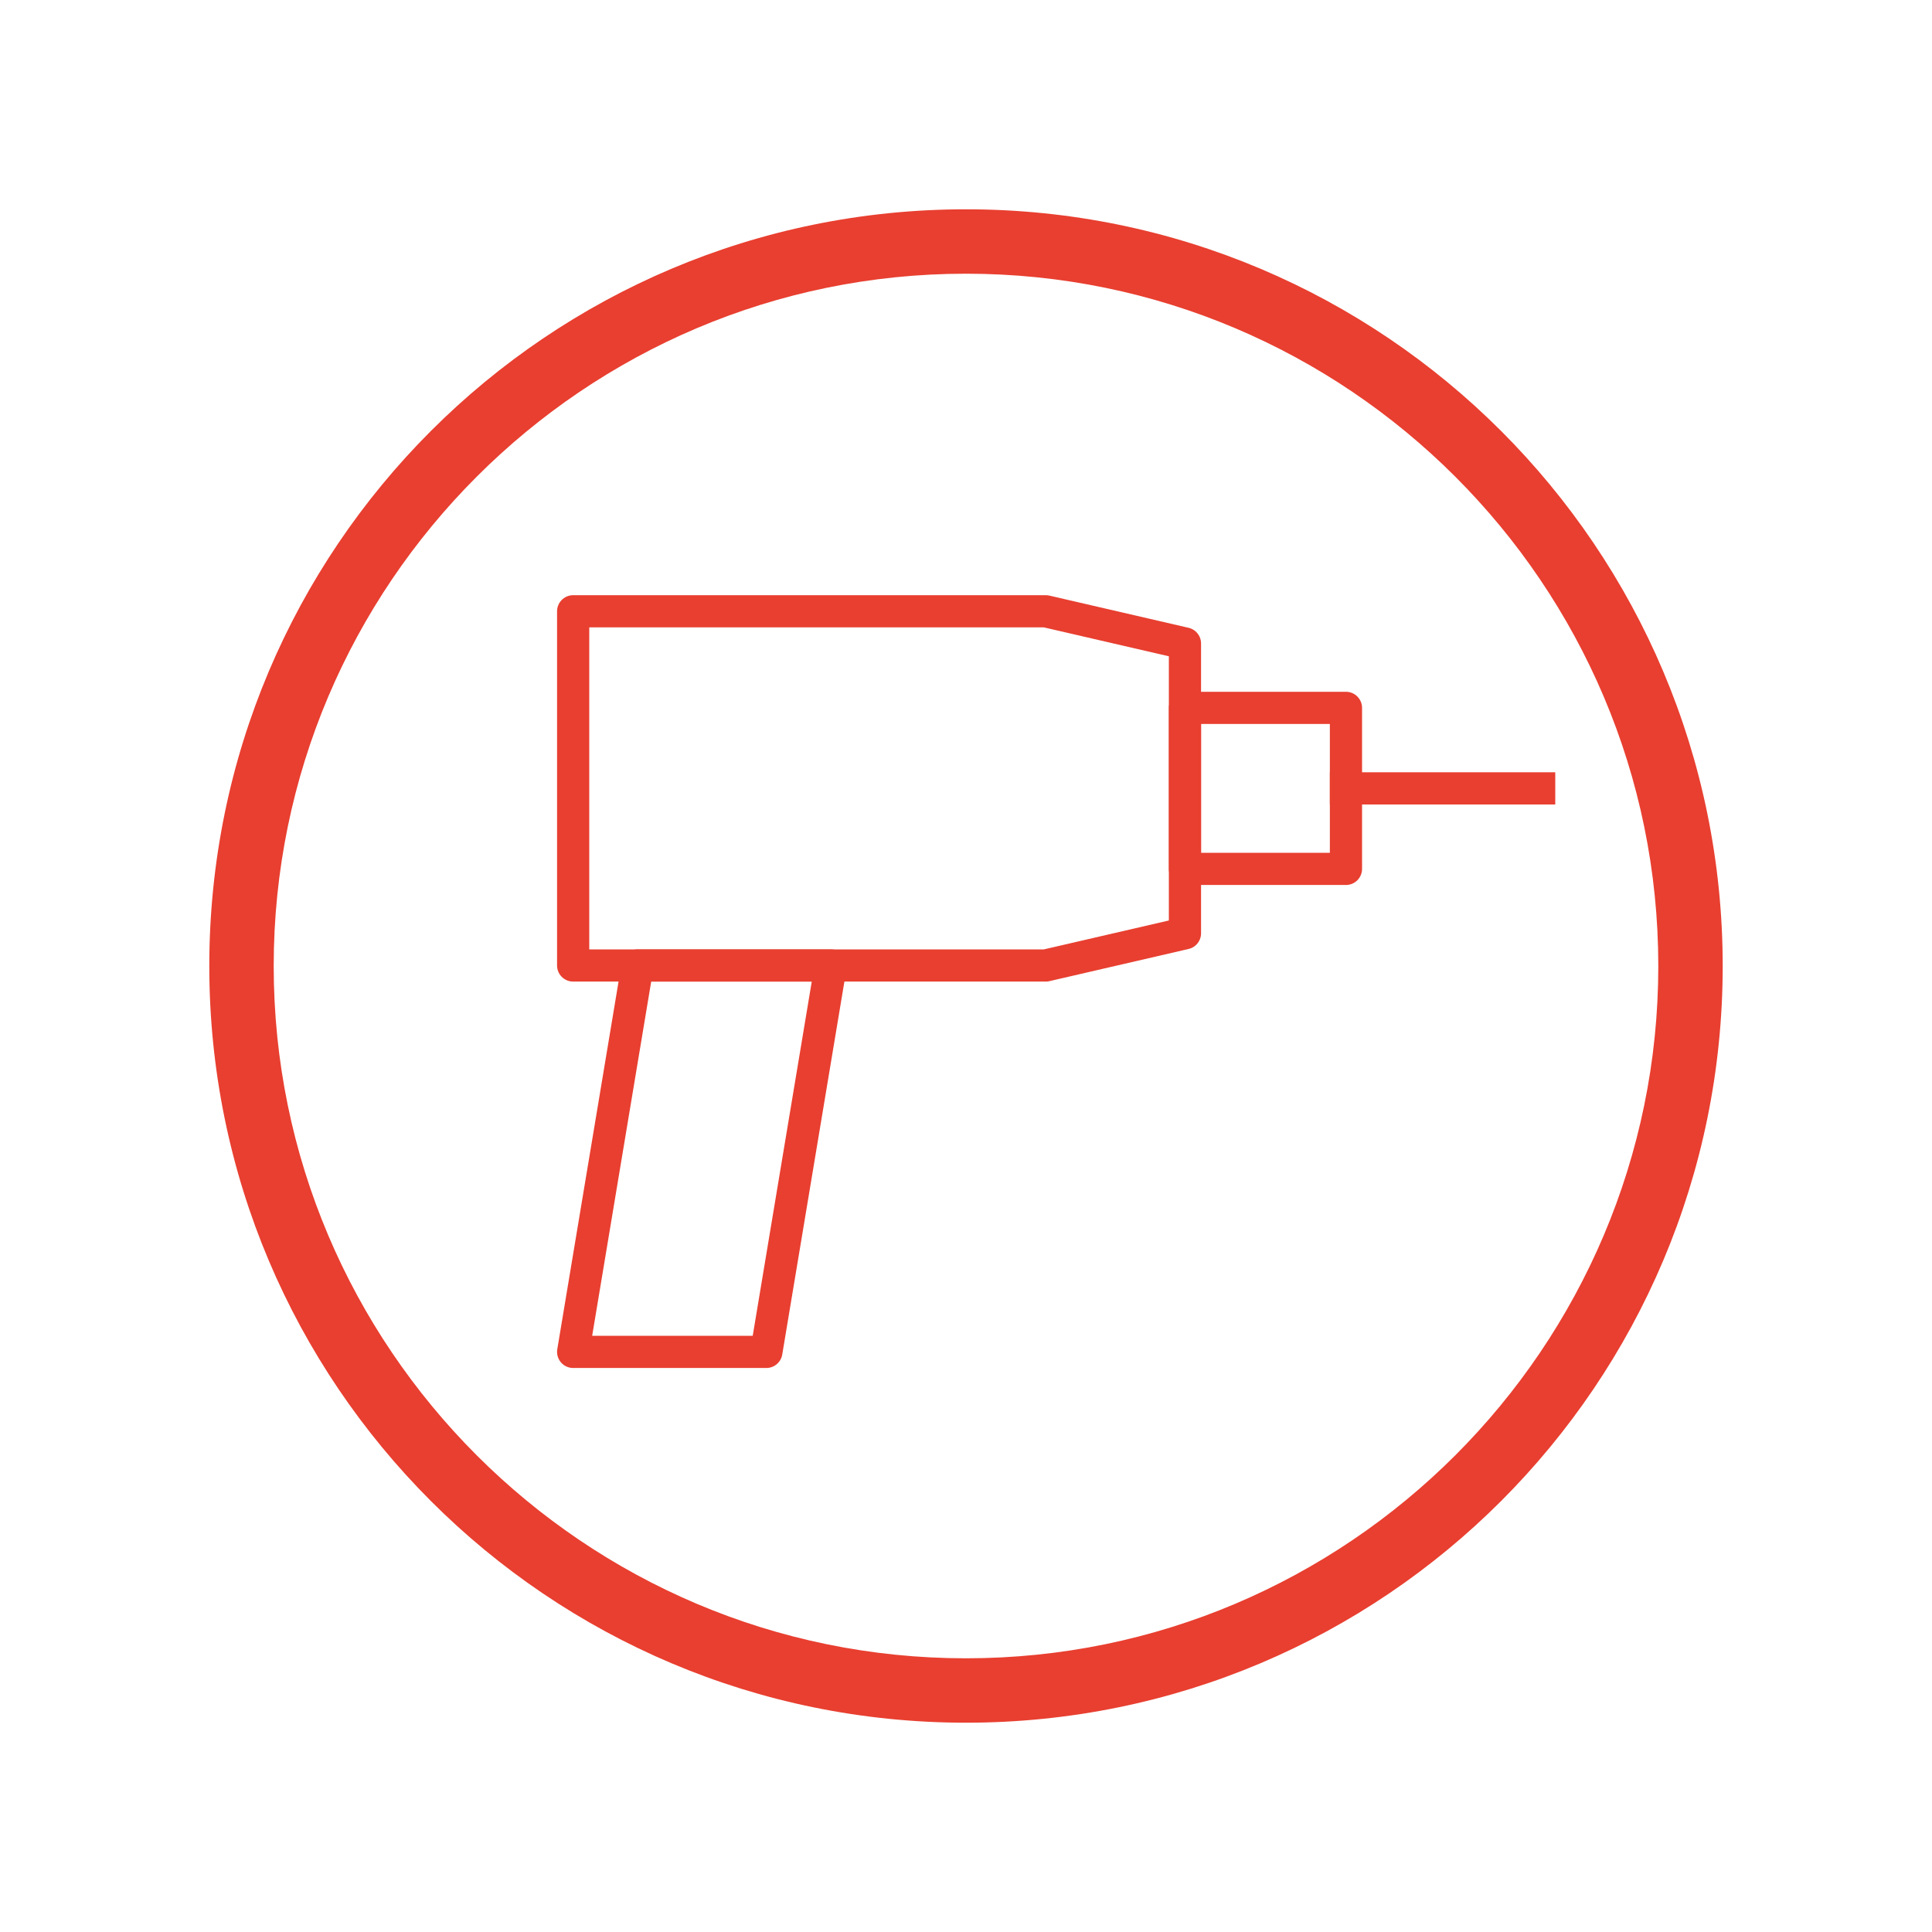 <?xml version="1.0" encoding="utf-8"?>
<!-- Generator: Adobe Illustrator 17.0.0, SVG Export Plug-In . SVG Version: 6.00 Build 0)  -->
<!DOCTYPE svg PUBLIC "-//W3C//DTD SVG 1.1//EN" "http://www.w3.org/Graphics/SVG/1.1/DTD/svg11.dtd">
<svg version="1.1" id="Layer_1" xmlns="http://www.w3.org/2000/svg" xmlns:xlink="http://www.w3.org/1999/xlink" x="0px" y="0px"
	 width="60px" height="60px" viewBox="0 0 60 60" enable-background="new 0 0 60 60" xml:space="preserve">
<g>
	<g>
		<path fill="#E83F30" d="M30,8.5c11.855,0,21.5,9.645,21.5,21.5S41.855,51.5,30,51.5S8.5,41.855,8.5,30S18.145,8.5,30,8.5 M30,6.5
			C17.021,6.5,6.5,17.021,6.5,30S17.021,53.5,30,53.5S53.5,42.979,53.5,30S42.979,6.5,30,6.5L30,6.5z"/>
	</g>
	<polygon fill="none" stroke="#E83F30" stroke-linejoin="round" stroke-miterlimit="10" points="36.8,28.984 32.476,29.984 
		17.8,29.984 17.8,18.984 32.476,18.984 36.8,19.984 	"/>
	<rect x="36.8" y="21.984" fill="none" stroke="#E83F30" stroke-linejoin="round" stroke-miterlimit="10" width="5" height="5"/>
	<line fill="none" stroke="#E83F30" stroke-linejoin="round" stroke-miterlimit="10" x1="41.3" y1="24.484" x2="48.3" y2="24.484"/>
	<polygon fill="none" stroke="#E83F30" stroke-linejoin="round" stroke-miterlimit="10" points="23.8,41.984 17.8,41.984 
		19.8,29.984 25.8,29.984 	"/>
</g>
</svg>
